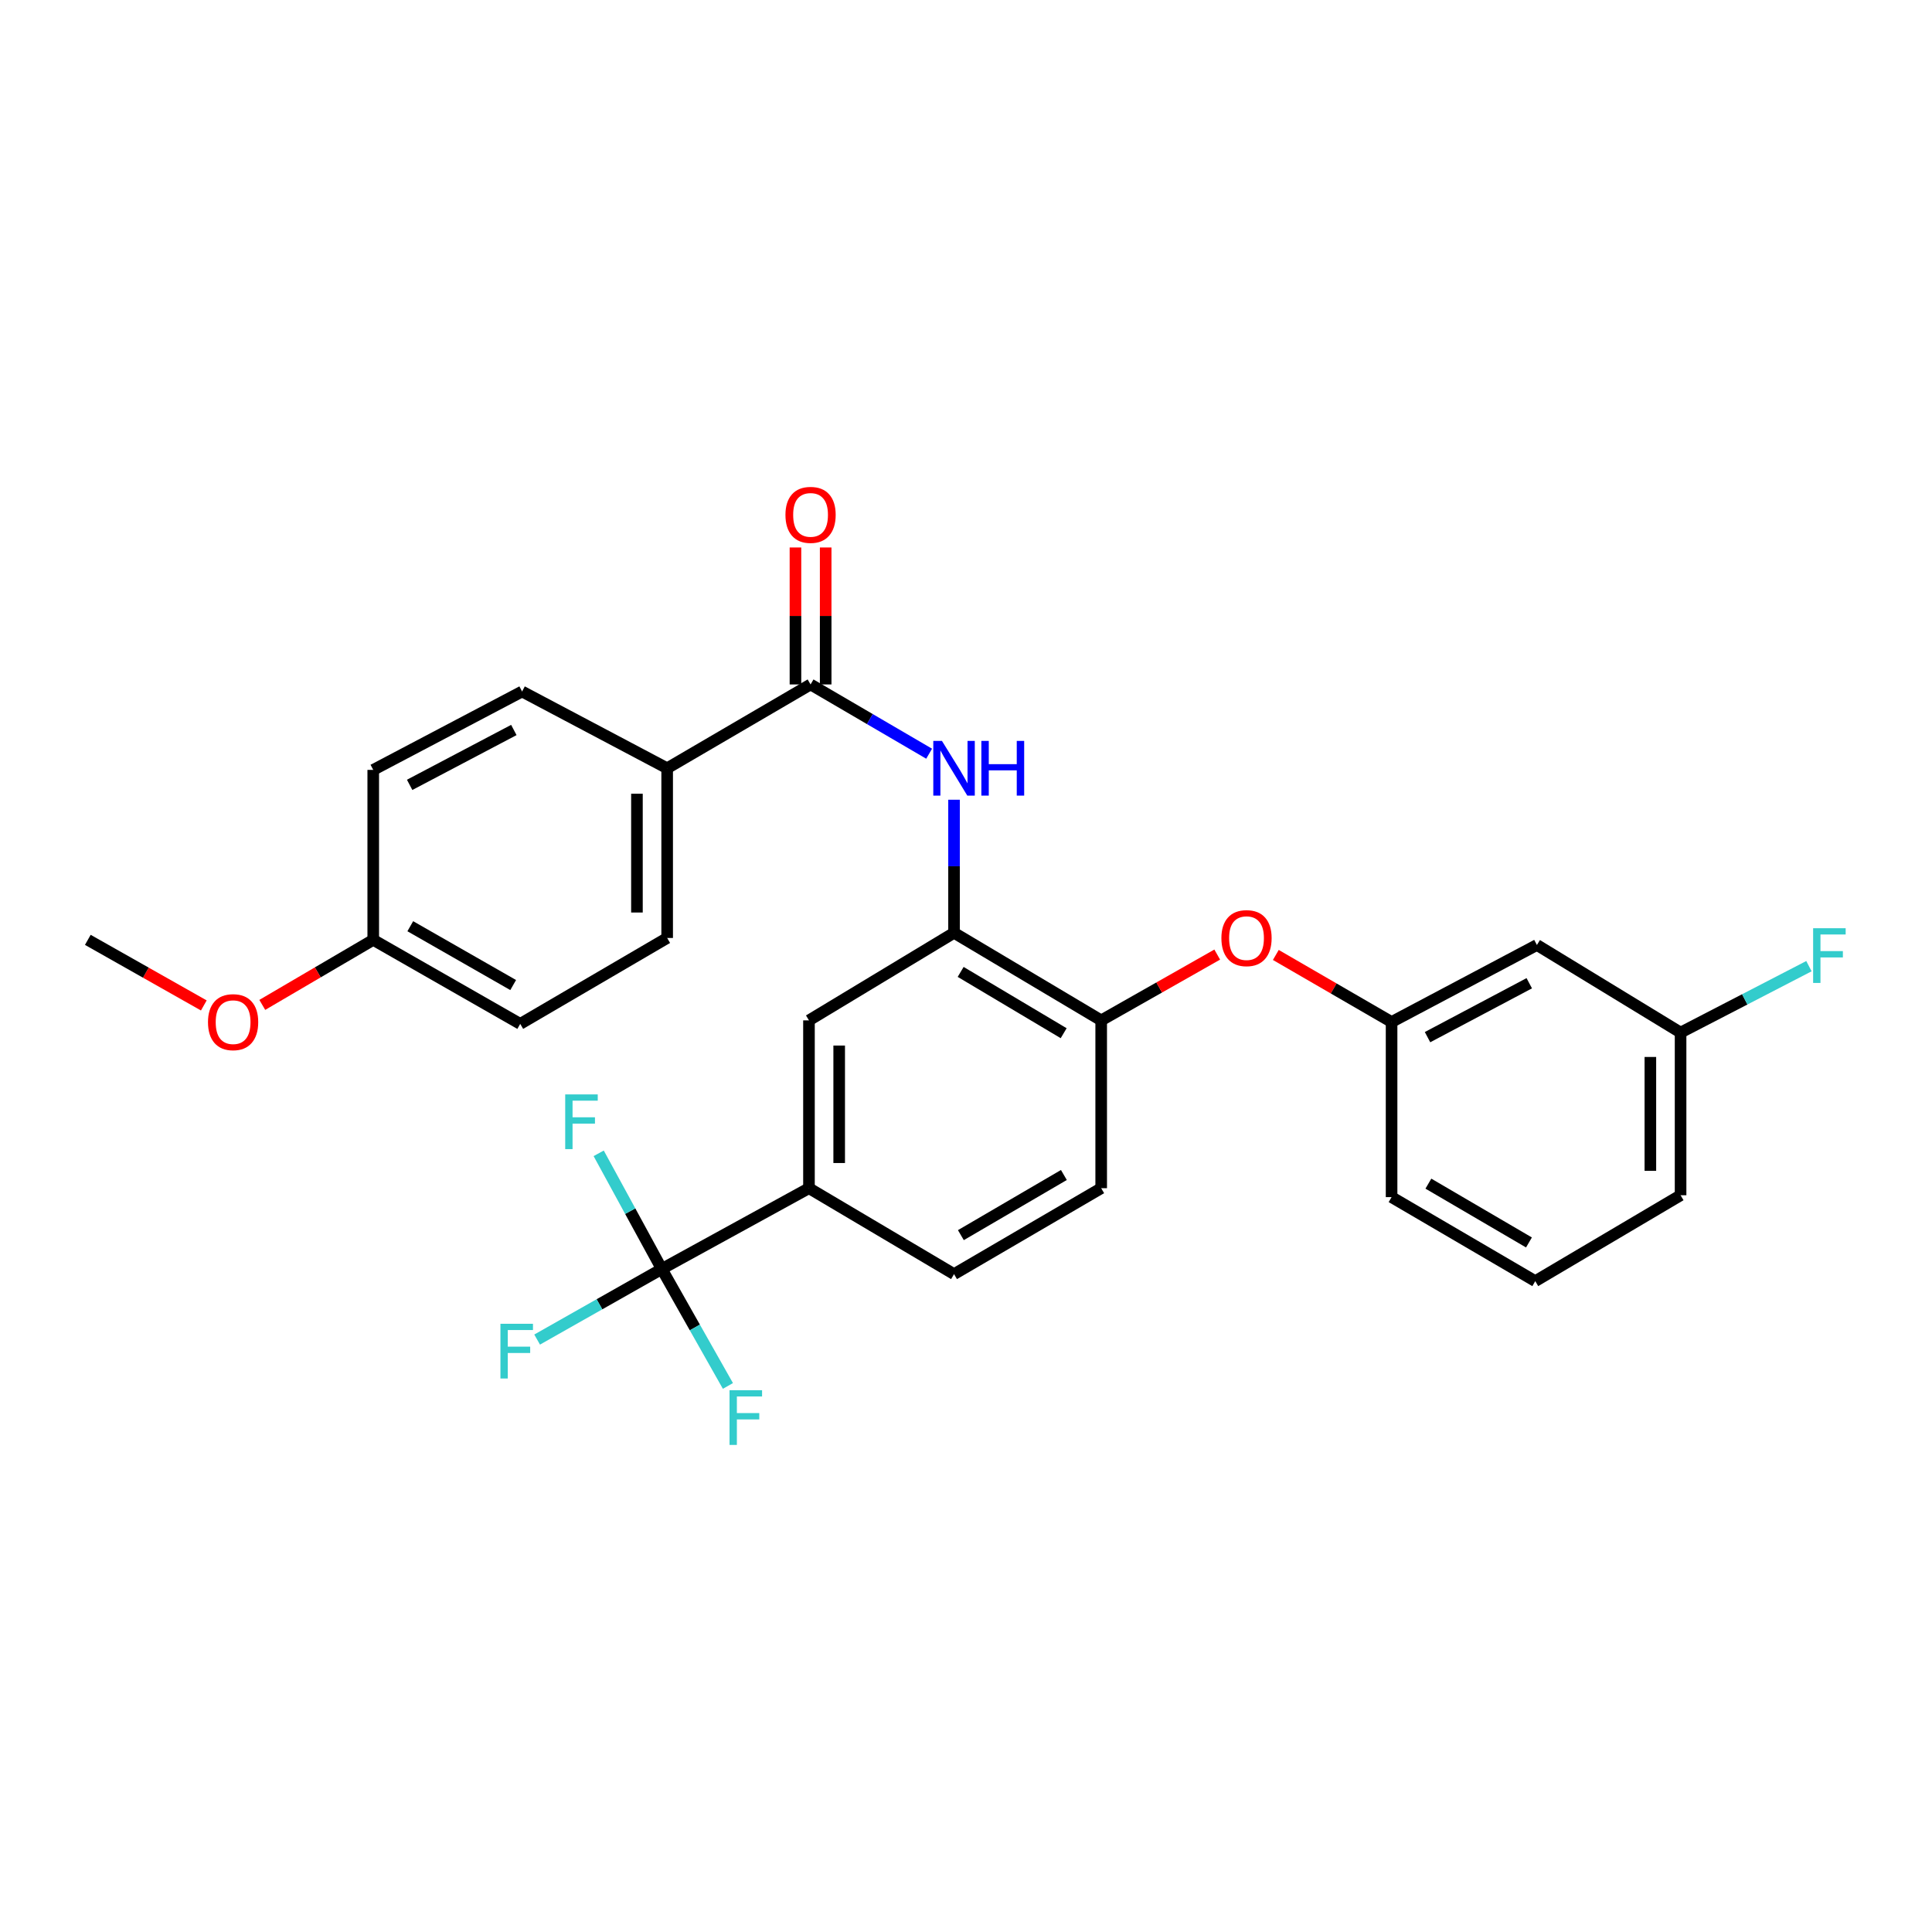 <?xml version='1.0' encoding='iso-8859-1'?>
<svg version='1.1' baseProfile='full'
              xmlns='http://www.w3.org/2000/svg'
                      xmlns:rdkit='http://www.rdkit.org/xml'
                      xmlns:xlink='http://www.w3.org/1999/xlink'
                  xml:space='preserve'
width='1000px' height='1000px' viewBox='0 0 1000 1000'>
<!-- END OF HEADER -->
<rect style='opacity:1.0;fill:#FFFFFF;stroke:none' width='1000' height='1000' x='0' y='0'> </rect>
<path class='bond-3' d='M 342.53,656.826 L 418.722,615.007' style='fill:none;fill-rule:evenodd;stroke:#000000;stroke-width:6px;stroke-linecap:butt;stroke-linejoin:miter;stroke-opacity:1' />
<path class='bond-13' d='M 342.53,656.826 L 359.649,687.093' style='fill:none;fill-rule:evenodd;stroke:#000000;stroke-width:6px;stroke-linecap:butt;stroke-linejoin:miter;stroke-opacity:1' />
<path class='bond-13' d='M 359.649,687.093 L 376.768,717.361' style='fill:none;fill-rule:evenodd;stroke:#33CCCC;stroke-width:6px;stroke-linecap:butt;stroke-linejoin:miter;stroke-opacity:1' />
<path class='bond-14' d='M 342.53,656.826 L 326.204,626.891' style='fill:none;fill-rule:evenodd;stroke:#000000;stroke-width:6px;stroke-linecap:butt;stroke-linejoin:miter;stroke-opacity:1' />
<path class='bond-14' d='M 326.204,626.891 L 309.878,596.956' style='fill:none;fill-rule:evenodd;stroke:#33CCCC;stroke-width:6px;stroke-linecap:butt;stroke-linejoin:miter;stroke-opacity:1' />
<path class='bond-15' d='M 342.53,656.826 L 310.275,675.092' style='fill:none;fill-rule:evenodd;stroke:#000000;stroke-width:6px;stroke-linecap:butt;stroke-linejoin:miter;stroke-opacity:1' />
<path class='bond-15' d='M 310.275,675.092 L 278.02,693.358' style='fill:none;fill-rule:evenodd;stroke:#33CCCC;stroke-width:6px;stroke-linecap:butt;stroke-linejoin:miter;stroke-opacity:1' />
<path class='bond-0' d='M 419.547,354.267 L 450.233,372.194' style='fill:none;fill-rule:evenodd;stroke:#000000;stroke-width:6px;stroke-linecap:butt;stroke-linejoin:miter;stroke-opacity:1' />
<path class='bond-0' d='M 450.233,372.194 L 480.92,390.12' style='fill:none;fill-rule:evenodd;stroke:#0000FF;stroke-width:6px;stroke-linecap:butt;stroke-linejoin:miter;stroke-opacity:1' />
<path class='bond-7' d='M 419.547,354.267 L 345.32,397.65' style='fill:none;fill-rule:evenodd;stroke:#000000;stroke-width:6px;stroke-linecap:butt;stroke-linejoin:miter;stroke-opacity:1' />
<path class='bond-8' d='M 427.367,354.267 L 427.367,318.82' style='fill:none;fill-rule:evenodd;stroke:#000000;stroke-width:6px;stroke-linecap:butt;stroke-linejoin:miter;stroke-opacity:1' />
<path class='bond-8' d='M 427.367,318.82 L 427.367,283.372' style='fill:none;fill-rule:evenodd;stroke:#FF0000;stroke-width:6px;stroke-linecap:butt;stroke-linejoin:miter;stroke-opacity:1' />
<path class='bond-8' d='M 411.727,354.267 L 411.727,318.82' style='fill:none;fill-rule:evenodd;stroke:#000000;stroke-width:6px;stroke-linecap:butt;stroke-linejoin:miter;stroke-opacity:1' />
<path class='bond-8' d='M 411.727,318.82 L 411.727,283.372' style='fill:none;fill-rule:evenodd;stroke:#FF0000;stroke-width:6px;stroke-linecap:butt;stroke-linejoin:miter;stroke-opacity:1' />
<path class='bond-1' d='M 493.81,413.939 L 493.81,448.378' style='fill:none;fill-rule:evenodd;stroke:#0000FF;stroke-width:6px;stroke-linecap:butt;stroke-linejoin:miter;stroke-opacity:1' />
<path class='bond-1' d='M 493.81,448.378 L 493.81,482.817' style='fill:none;fill-rule:evenodd;stroke:#000000;stroke-width:6px;stroke-linecap:butt;stroke-linejoin:miter;stroke-opacity:1' />
<path class='bond-2' d='M 493.81,482.817 L 418.722,528.146' style='fill:none;fill-rule:evenodd;stroke:#000000;stroke-width:6px;stroke-linecap:butt;stroke-linejoin:miter;stroke-opacity:1' />
<path class='bond-28' d='M 493.81,482.817 L 569.975,528.146' style='fill:none;fill-rule:evenodd;stroke:#000000;stroke-width:6px;stroke-linecap:butt;stroke-linejoin:miter;stroke-opacity:1' />
<path class='bond-28' d='M 497.236,503.056 L 550.552,534.786' style='fill:none;fill-rule:evenodd;stroke:#000000;stroke-width:6px;stroke-linecap:butt;stroke-linejoin:miter;stroke-opacity:1' />
<path class='bond-5' d='M 418.722,615.007 L 418.722,528.146' style='fill:none;fill-rule:evenodd;stroke:#000000;stroke-width:6px;stroke-linecap:butt;stroke-linejoin:miter;stroke-opacity:1' />
<path class='bond-5' d='M 434.361,601.978 L 434.361,541.175' style='fill:none;fill-rule:evenodd;stroke:#000000;stroke-width:6px;stroke-linecap:butt;stroke-linejoin:miter;stroke-opacity:1' />
<path class='bond-11' d='M 418.722,615.007 L 493.81,659.485' style='fill:none;fill-rule:evenodd;stroke:#000000;stroke-width:6px;stroke-linecap:butt;stroke-linejoin:miter;stroke-opacity:1' />
<path class='bond-4' d='M 569.975,528.146 L 569.975,615.007' style='fill:none;fill-rule:evenodd;stroke:#000000;stroke-width:6px;stroke-linecap:butt;stroke-linejoin:miter;stroke-opacity:1' />
<path class='bond-6' d='M 569.975,528.146 L 600.003,511.118' style='fill:none;fill-rule:evenodd;stroke:#000000;stroke-width:6px;stroke-linecap:butt;stroke-linejoin:miter;stroke-opacity:1' />
<path class='bond-6' d='M 600.003,511.118 L 630.031,494.091' style='fill:none;fill-rule:evenodd;stroke:#FF0000;stroke-width:6px;stroke-linecap:butt;stroke-linejoin:miter;stroke-opacity:1' />
<path class='bond-9' d='M 660.363,494.28 L 690.322,511.634' style='fill:none;fill-rule:evenodd;stroke:#FF0000;stroke-width:6px;stroke-linecap:butt;stroke-linejoin:miter;stroke-opacity:1' />
<path class='bond-9' d='M 690.322,511.634 L 720.281,528.989' style='fill:none;fill-rule:evenodd;stroke:#000000;stroke-width:6px;stroke-linecap:butt;stroke-linejoin:miter;stroke-opacity:1' />
<path class='bond-16' d='M 345.32,397.65 L 345.32,485.493' style='fill:none;fill-rule:evenodd;stroke:#000000;stroke-width:6px;stroke-linecap:butt;stroke-linejoin:miter;stroke-opacity:1' />
<path class='bond-16' d='M 329.68,410.827 L 329.68,472.317' style='fill:none;fill-rule:evenodd;stroke:#000000;stroke-width:6px;stroke-linecap:butt;stroke-linejoin:miter;stroke-opacity:1' />
<path class='bond-17' d='M 345.32,397.65 L 270.232,357.917' style='fill:none;fill-rule:evenodd;stroke:#000000;stroke-width:6px;stroke-linecap:butt;stroke-linejoin:miter;stroke-opacity:1' />
<path class='bond-10' d='M 720.281,528.989 L 795.508,489.125' style='fill:none;fill-rule:evenodd;stroke:#000000;stroke-width:6px;stroke-linecap:butt;stroke-linejoin:miter;stroke-opacity:1' />
<path class='bond-10' d='M 738.888,536.828 L 791.547,508.924' style='fill:none;fill-rule:evenodd;stroke:#000000;stroke-width:6px;stroke-linecap:butt;stroke-linejoin:miter;stroke-opacity:1' />
<path class='bond-25' d='M 720.281,528.989 L 720.281,619.629' style='fill:none;fill-rule:evenodd;stroke:#000000;stroke-width:6px;stroke-linecap:butt;stroke-linejoin:miter;stroke-opacity:1' />
<path class='bond-18' d='M 795.508,489.125 L 869.866,534.454' style='fill:none;fill-rule:evenodd;stroke:#000000;stroke-width:6px;stroke-linecap:butt;stroke-linejoin:miter;stroke-opacity:1' />
<path class='bond-12' d='M 493.81,659.485 L 569.975,615.007' style='fill:none;fill-rule:evenodd;stroke:#000000;stroke-width:6px;stroke-linecap:butt;stroke-linejoin:miter;stroke-opacity:1' />
<path class='bond-12' d='M 497.348,639.307 L 550.663,608.173' style='fill:none;fill-rule:evenodd;stroke:#000000;stroke-width:6px;stroke-linecap:butt;stroke-linejoin:miter;stroke-opacity:1' />
<path class='bond-21' d='M 345.32,485.493 L 269.267,529.962' style='fill:none;fill-rule:evenodd;stroke:#000000;stroke-width:6px;stroke-linecap:butt;stroke-linejoin:miter;stroke-opacity:1' />
<path class='bond-20' d='M 270.232,357.917 L 193.189,398.493' style='fill:none;fill-rule:evenodd;stroke:#000000;stroke-width:6px;stroke-linecap:butt;stroke-linejoin:miter;stroke-opacity:1' />
<path class='bond-20' d='M 265.963,377.841 L 212.033,406.244' style='fill:none;fill-rule:evenodd;stroke:#000000;stroke-width:6px;stroke-linecap:butt;stroke-linejoin:miter;stroke-opacity:1' />
<path class='bond-22' d='M 869.866,534.454 L 903.085,517.269' style='fill:none;fill-rule:evenodd;stroke:#000000;stroke-width:6px;stroke-linecap:butt;stroke-linejoin:miter;stroke-opacity:1' />
<path class='bond-22' d='M 903.085,517.269 L 936.303,500.085' style='fill:none;fill-rule:evenodd;stroke:#33CCCC;stroke-width:6px;stroke-linecap:butt;stroke-linejoin:miter;stroke-opacity:1' />
<path class='bond-30' d='M 869.866,534.454 L 869.866,618.656' style='fill:none;fill-rule:evenodd;stroke:#000000;stroke-width:6px;stroke-linecap:butt;stroke-linejoin:miter;stroke-opacity:1' />
<path class='bond-30' d='M 854.226,547.084 L 854.226,606.026' style='fill:none;fill-rule:evenodd;stroke:#000000;stroke-width:6px;stroke-linecap:butt;stroke-linejoin:miter;stroke-opacity:1' />
<path class='bond-19' d='M 193.189,486.466 L 193.189,398.493' style='fill:none;fill-rule:evenodd;stroke:#000000;stroke-width:6px;stroke-linecap:butt;stroke-linejoin:miter;stroke-opacity:1' />
<path class='bond-23' d='M 193.189,486.466 L 164.473,503.301' style='fill:none;fill-rule:evenodd;stroke:#000000;stroke-width:6px;stroke-linecap:butt;stroke-linejoin:miter;stroke-opacity:1' />
<path class='bond-23' d='M 164.473,503.301 L 135.757,520.135' style='fill:none;fill-rule:evenodd;stroke:#FF0000;stroke-width:6px;stroke-linecap:butt;stroke-linejoin:miter;stroke-opacity:1' />
<path class='bond-29' d='M 193.189,486.466 L 269.267,529.962' style='fill:none;fill-rule:evenodd;stroke:#000000;stroke-width:6px;stroke-linecap:butt;stroke-linejoin:miter;stroke-opacity:1' />
<path class='bond-29' d='M 212.363,479.413 L 265.618,509.86' style='fill:none;fill-rule:evenodd;stroke:#000000;stroke-width:6px;stroke-linecap:butt;stroke-linejoin:miter;stroke-opacity:1' />
<path class='bond-27' d='M 105.496,520.417 L 75.475,503.441' style='fill:none;fill-rule:evenodd;stroke:#FF0000;stroke-width:6px;stroke-linecap:butt;stroke-linejoin:miter;stroke-opacity:1' />
<path class='bond-27' d='M 75.475,503.441 L 45.455,486.466' style='fill:none;fill-rule:evenodd;stroke:#000000;stroke-width:6px;stroke-linecap:butt;stroke-linejoin:miter;stroke-opacity:1' />
<path class='bond-24' d='M 794.648,663.116 L 720.281,619.629' style='fill:none;fill-rule:evenodd;stroke:#000000;stroke-width:6px;stroke-linecap:butt;stroke-linejoin:miter;stroke-opacity:1' />
<path class='bond-24' d='M 791.388,643.093 L 739.331,612.652' style='fill:none;fill-rule:evenodd;stroke:#000000;stroke-width:6px;stroke-linecap:butt;stroke-linejoin:miter;stroke-opacity:1' />
<path class='bond-26' d='M 794.648,663.116 L 869.866,618.656' style='fill:none;fill-rule:evenodd;stroke:#000000;stroke-width:6px;stroke-linecap:butt;stroke-linejoin:miter;stroke-opacity:1' />
<path  class='atom-2' d='M 487.55 383.49
L 496.83 398.49
Q 497.75 399.97, 499.23 402.65
Q 500.71 405.33, 500.79 405.49
L 500.79 383.49
L 504.55 383.49
L 504.55 411.81
L 500.67 411.81
L 490.71 395.41
Q 489.55 393.49, 488.31 391.29
Q 487.11 389.09, 486.75 388.41
L 486.75 411.81
L 483.07 411.81
L 483.07 383.49
L 487.55 383.49
' fill='#0000FF'/>
<path  class='atom-2' d='M 507.95 383.49
L 511.79 383.49
L 511.79 395.53
L 526.27 395.53
L 526.27 383.49
L 530.11 383.49
L 530.11 411.81
L 526.27 411.81
L 526.27 398.73
L 511.79 398.73
L 511.79 411.81
L 507.95 411.81
L 507.95 383.49
' fill='#0000FF'/>
<path  class='atom-7' d='M 632.193 485.573
Q 632.193 478.773, 635.553 474.973
Q 638.913 471.173, 645.193 471.173
Q 651.473 471.173, 654.833 474.973
Q 658.193 478.773, 658.193 485.573
Q 658.193 492.453, 654.793 496.373
Q 651.393 500.253, 645.193 500.253
Q 638.953 500.253, 635.553 496.373
Q 632.193 492.493, 632.193 485.573
M 645.193 497.053
Q 649.513 497.053, 651.833 494.173
Q 654.193 491.253, 654.193 485.573
Q 654.193 480.013, 651.833 477.213
Q 649.513 474.373, 645.193 474.373
Q 640.873 474.373, 638.513 477.173
Q 636.193 479.973, 636.193 485.573
Q 636.193 491.293, 638.513 494.173
Q 640.873 497.053, 645.193 497.053
' fill='#FF0000'/>
<path  class='atom-9' d='M 406.547 266.496
Q 406.547 259.696, 409.907 255.896
Q 413.267 252.096, 419.547 252.096
Q 425.827 252.096, 429.187 255.896
Q 432.547 259.696, 432.547 266.496
Q 432.547 273.376, 429.147 277.296
Q 425.747 281.176, 419.547 281.176
Q 413.307 281.176, 409.907 277.296
Q 406.547 273.416, 406.547 266.496
M 419.547 277.976
Q 423.867 277.976, 426.187 275.096
Q 428.547 272.176, 428.547 266.496
Q 428.547 260.936, 426.187 258.136
Q 423.867 255.296, 419.547 255.296
Q 415.227 255.296, 412.867 258.096
Q 410.547 260.896, 410.547 266.496
Q 410.547 272.216, 412.867 275.096
Q 415.227 277.976, 419.547 277.976
' fill='#FF0000'/>
<path  class='atom-14' d='M 377.606 719.57
L 394.446 719.57
L 394.446 722.81
L 381.406 722.81
L 381.406 731.41
L 393.006 731.41
L 393.006 734.69
L 381.406 734.69
L 381.406 747.89
L 377.606 747.89
L 377.606 719.57
' fill='#33CCCC'/>
<path  class='atom-15' d='M 292.552 566.466
L 309.392 566.466
L 309.392 569.706
L 296.352 569.706
L 296.352 578.306
L 307.952 578.306
L 307.952 581.586
L 296.352 581.586
L 296.352 594.786
L 292.552 594.786
L 292.552 566.466
' fill='#33CCCC'/>
<path  class='atom-16' d='M 259.023 685.188
L 275.863 685.188
L 275.863 688.428
L 262.823 688.428
L 262.823 697.028
L 274.423 697.028
L 274.423 700.308
L 262.823 700.308
L 262.823 713.508
L 259.023 713.508
L 259.023 685.188
' fill='#33CCCC'/>
<path  class='atom-23' d='M 938.471 480.448
L 955.311 480.448
L 955.311 483.688
L 942.271 483.688
L 942.271 492.288
L 953.871 492.288
L 953.871 495.568
L 942.271 495.568
L 942.271 508.768
L 938.471 508.768
L 938.471 480.448
' fill='#33CCCC'/>
<path  class='atom-24' d='M 107.655 529.069
Q 107.655 522.269, 111.015 518.469
Q 114.375 514.669, 120.655 514.669
Q 126.935 514.669, 130.295 518.469
Q 133.655 522.269, 133.655 529.069
Q 133.655 535.949, 130.255 539.869
Q 126.855 543.749, 120.655 543.749
Q 114.415 543.749, 111.015 539.869
Q 107.655 535.989, 107.655 529.069
M 120.655 540.549
Q 124.975 540.549, 127.295 537.669
Q 129.655 534.749, 129.655 529.069
Q 129.655 523.509, 127.295 520.709
Q 124.975 517.869, 120.655 517.869
Q 116.335 517.869, 113.975 520.669
Q 111.655 523.469, 111.655 529.069
Q 111.655 534.789, 113.975 537.669
Q 116.335 540.549, 120.655 540.549
' fill='#FF0000'/>
</svg>
